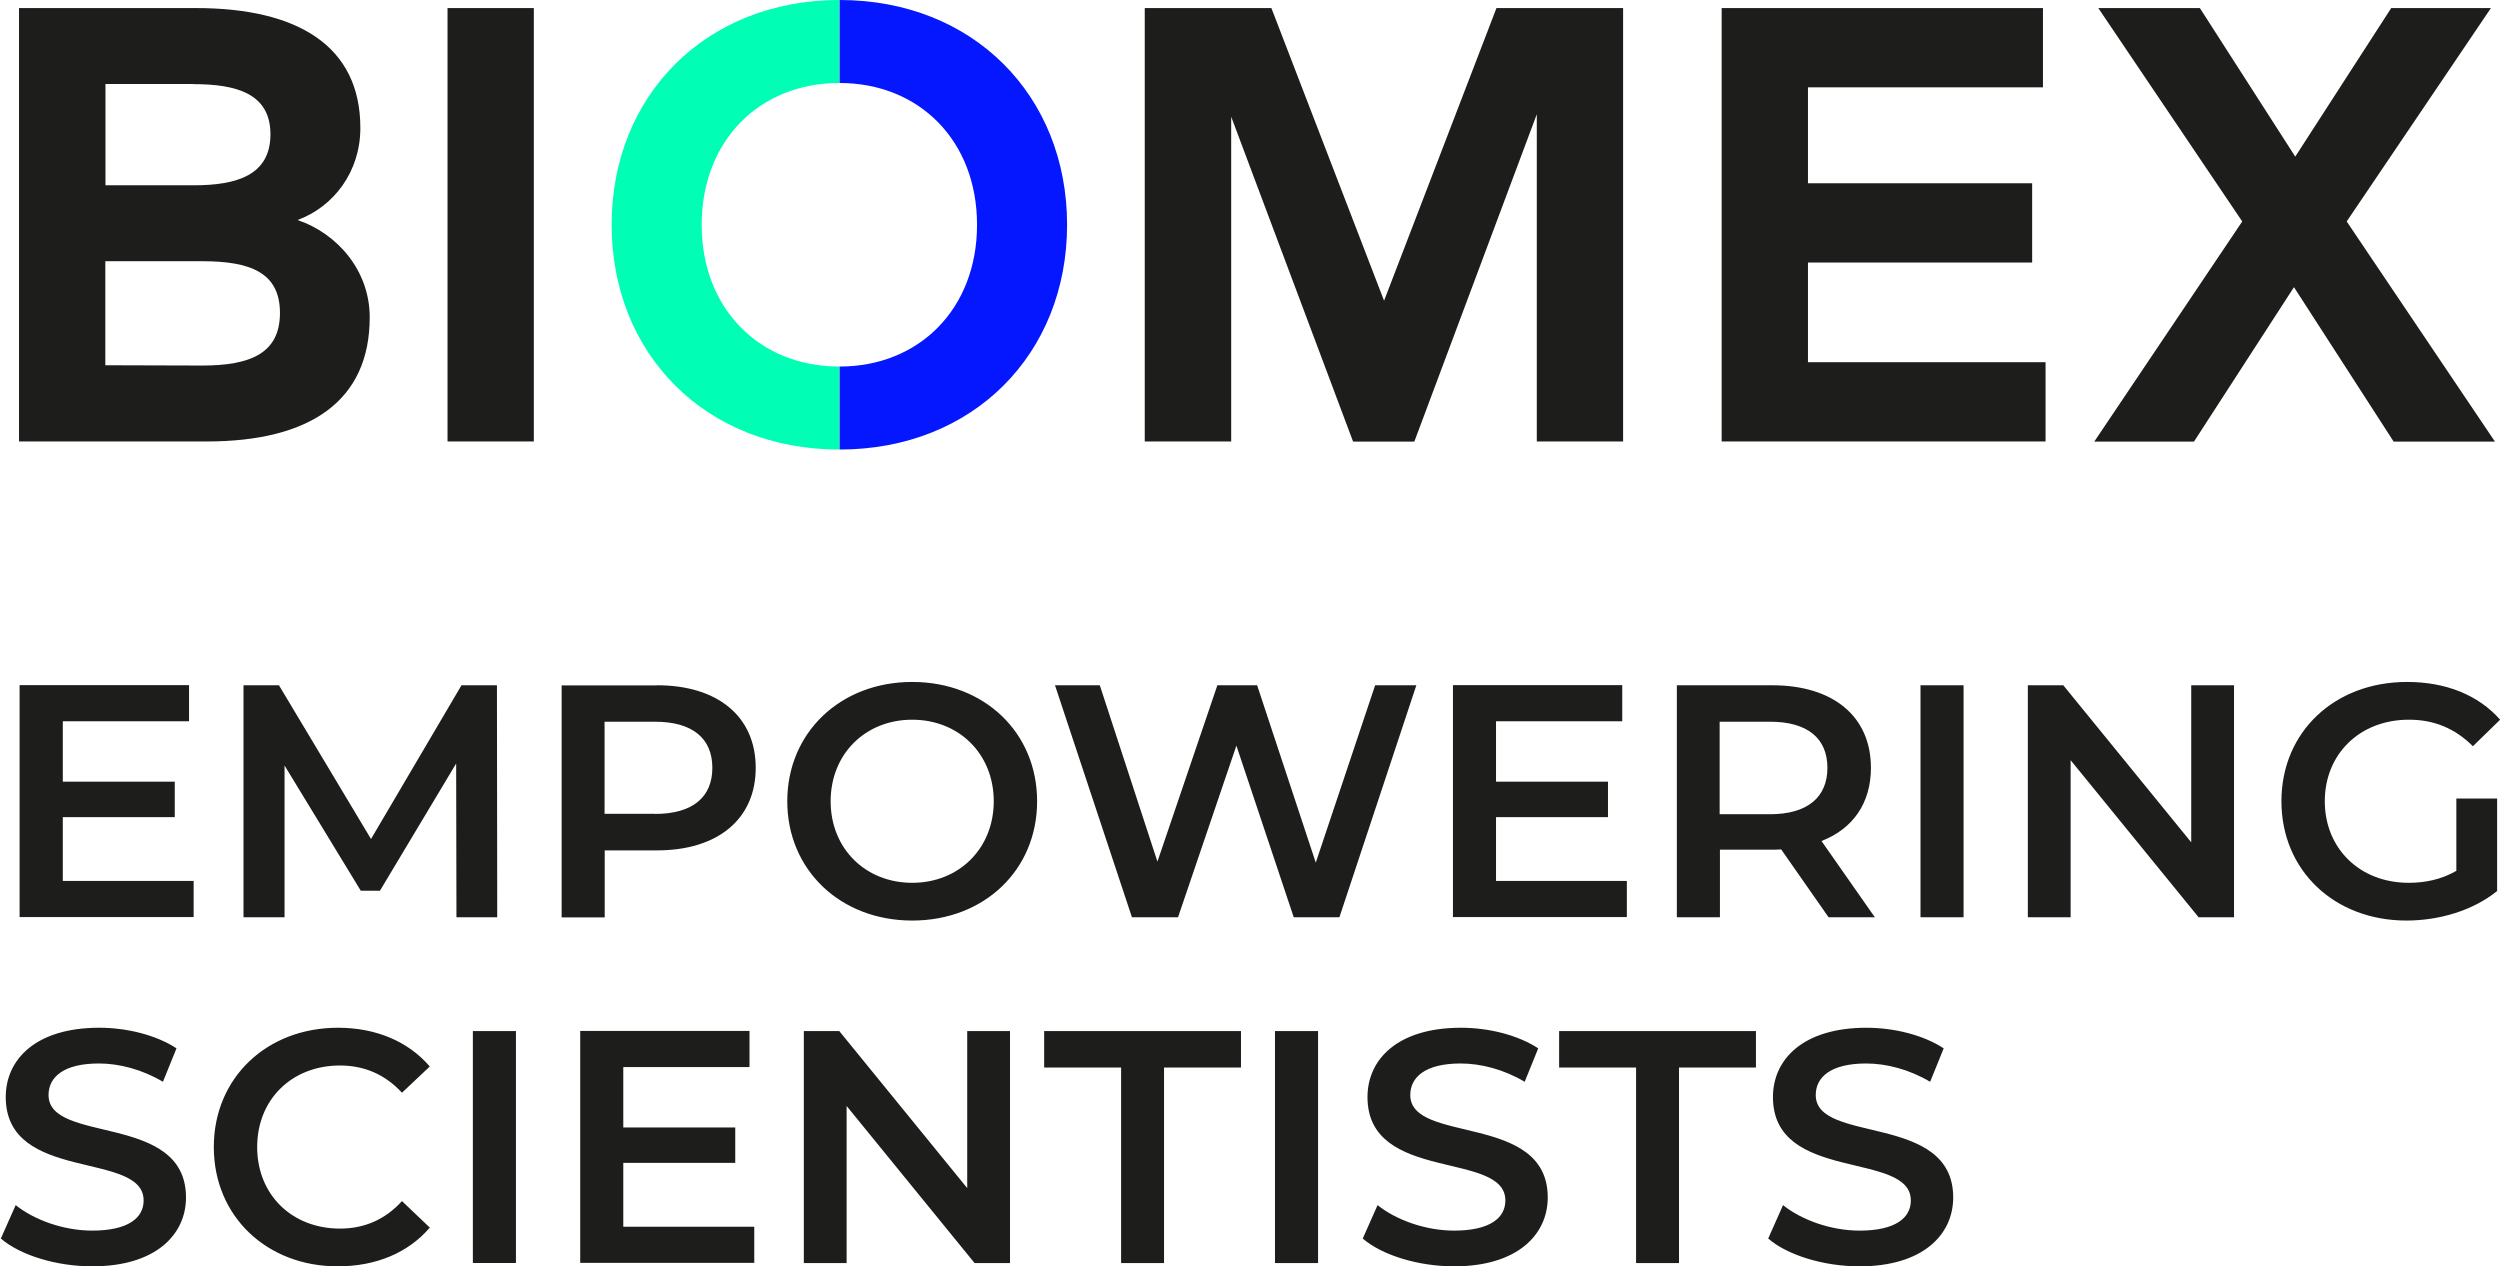<?xml version="1.0" encoding="UTF-8"?><svg id="b" xmlns="http://www.w3.org/2000/svg" xmlns:xlink="http://www.w3.org/1999/xlink" viewBox="0 0 173.51 87.89"><defs><style>.e{fill:none;}.f{fill:#00ffb4;}.g{fill:#0517ff;}.h{fill:#1d1d1b;}.i{clip-path:url(#d);}</style><clipPath id="d"><rect class="e" width="173.51" height="87.89"/></clipPath></defs><g id="c"><g class="i"><path class="h" d="m129.05,87.89c4.42,0,6.51-2.21,6.51-4.78,0-5.91-9.54-3.68-9.54-7.11,0-1.22,1.01-2.19,3.5-2.19,1.4,0,2.99.41,4.44,1.27l.94-2.32c-1.4-.92-3.43-1.43-5.36-1.43-4.42,0-6.49,2.21-6.49,4.81,0,5.98,9.57,3.7,9.57,7.18,0,1.2-1.06,2.09-3.56,2.09-1.98,0-4.03-.74-5.31-1.77l-1.03,2.32c1.33,1.15,3.84,1.93,6.35,1.93m-15.53-.23h2.99v-13.57h5.34v-2.53h-13.66v2.53h5.34v13.57Zm-12.63.23c4.42,0,6.51-2.21,6.51-4.78,0-5.91-9.54-3.68-9.54-7.11,0-1.22,1.01-2.19,3.5-2.19,1.4,0,2.99.41,4.44,1.27l.94-2.32c-1.4-.92-3.43-1.43-5.36-1.43-4.42,0-6.49,2.21-6.49,4.81,0,5.98,9.57,3.7,9.57,7.18,0,1.2-1.06,2.09-3.56,2.09-1.98,0-4.03-.74-5.31-1.77l-1.03,2.32c1.33,1.15,3.84,1.93,6.35,1.93m-12.44-.23h2.99v-16.1h-2.99v16.1Zm-10.69,0h2.99v-13.57h5.34v-2.53h-13.66v2.53h5.34v13.57Zm-10.67-16.1v10.9l-8.88-10.9h-2.46v16.1h2.97v-10.9l8.88,10.9h2.46v-16.1h-2.97Zm-23.87,13.59v-4.44h7.77v-2.46h-7.77v-4.19h8.76v-2.51h-11.75v16.1h12.08v-2.51h-9.08Zm-10.44,2.51h2.99v-16.1h-2.99v16.1Zm-9.38.23c2.65,0,4.9-.94,6.39-2.69l-1.93-1.84c-1.17,1.29-2.62,1.91-4.3,1.91-3.34,0-5.75-2.35-5.75-5.66s2.41-5.66,5.75-5.66c1.68,0,3.13.62,4.3,1.89l1.93-1.82c-1.5-1.75-3.75-2.69-6.37-2.69-4.94,0-8.62,3.47-8.62,8.28s3.68,8.28,8.6,8.28m-17.04,0c4.42,0,6.51-2.21,6.51-4.78,0-5.91-9.54-3.68-9.54-7.11,0-1.22,1.01-2.19,3.5-2.19,1.4,0,2.99.41,4.44,1.27l.94-2.32c-1.4-.92-3.43-1.43-5.36-1.43-4.42,0-6.49,2.21-6.49,4.81,0,5.98,9.57,3.7,9.57,7.18,0,1.2-1.06,2.09-3.57,2.09-1.98,0-4.03-.74-5.31-1.77l-1.03,2.32c1.33,1.15,3.84,1.93,6.35,1.93"/><path class="h" d="m170.48,60.44c-1.04.6-2.16.83-3.31.83-3.4,0-5.82-2.39-5.82-5.66s2.42-5.66,5.84-5.66c1.72,0,3.17.58,4.44,1.84l1.89-1.84c-1.52-1.72-3.77-2.62-6.46-2.62-5.04,0-8.72,3.47-8.72,8.28s3.68,8.28,8.67,8.28c2.28,0,4.62-.69,6.3-2.05v-6.42h-2.83v5.01Zm-18.4-12.88v10.9l-8.88-10.9h-2.46v16.1h2.97v-10.9l8.88,10.9h2.46v-16.1h-2.97Zm-18.79,16.1h2.99v-16.1h-2.99v16.1Zm-6.46-10.37c0,2.02-1.36,3.22-3.98,3.22h-3.5v-6.42h3.5c2.62,0,3.98,1.17,3.98,3.2m3.29,10.37l-3.7-5.29c2.19-.85,3.43-2.64,3.43-5.08,0-3.57-2.62-5.73-6.85-5.73h-6.62v16.1h2.99v-4.69h3.63c.21,0,.41,0,.62-.02l3.29,4.71h3.22Zm-26.29-2.51v-4.44h7.77v-2.46h-7.77v-4.19h8.76v-2.51h-11.75v16.1h12.07v-2.51h-9.08Zm-8.39-13.59l-4.12,12.31-4.07-12.31h-2.76l-4.16,12.24-4-12.24h-3.11l5.34,16.1h3.2l4.05-11.91,3.98,11.91h3.17l5.34-16.1h-2.85Zm-32.13,13.71c-3.24,0-5.66-2.37-5.66-5.66s2.42-5.66,5.66-5.66,5.66,2.37,5.66,5.66-2.42,5.66-5.66,5.66m0,2.62c4.99,0,8.67-3.5,8.67-8.28s-3.68-8.28-8.67-8.28-8.67,3.52-8.67,8.28,3.68,8.28,8.67,8.28m-17.85-7.41h-3.5v-6.39h3.5c2.62,0,3.98,1.17,3.98,3.2s-1.36,3.2-3.98,3.2m.14-8.92h-6.62v16.1h2.99v-4.65h3.63c4.23,0,6.85-2.18,6.85-5.73s-2.62-5.73-6.85-5.73m-11.09,16.1l-.02-16.1h-2.46l-6.28,10.67-6.39-10.67h-2.46v16.1h2.85v-10.53l5.29,8.69h1.33l5.29-8.83.02,10.67h2.83Zm-30.15-2.51v-4.44h7.77v-2.46h-7.77v-4.19h8.76v-2.51H1.36v16.1h12.08v-2.51H4.35Z"/><path class="h" d="m172.88.56h-6.92l-6.66,10.31-6.62-10.31h-7.05l9.99,14.81-10.27,15.28h6.92l6.94-10.72,6.92,10.72h7.03l-10.29-15.28,10.01-14.81Zm-30.92,24.58h-16.48v-6.92h15.56v-5.5h-15.56v-6.66h16.31V.56h-22.3v30.08h22.48v-5.5ZM112.65.56h-8.79l-7.8,20.31L88.24.56h-8.79v30.08h6V8.1l8.46,22.55h4.25l8.5-22.72v22.71h5.99V.56ZM37.05.56h-5.99v30.08h5.99V.56ZM13.44,5.84c2.96,0,5.33.65,5.33,3.48s-2.32,3.54-5.31,3.54h-6.14v-7.03h6.12Zm.6,12.29c3.31,0,5.39.77,5.39,3.59s-2.08,3.65-5.39,3.65l-6.73-.02v-7.22h6.73ZM1.32.56v30.08h13.02c7.22,0,11.32-2.84,11.32-8.62,0-3.25-2.26-5.82-5.01-6.75,2.51-.92,4.36-3.35,4.36-6.38C25.02,3.16,20.62.56,13.61.56H1.32"/><path class="g" d="m58.26,31.2h.01c9.26,0,15.79-6.62,15.79-15.6S67.53,0,58.27,0h-.01v5.76s0,0,.01,0c5.52,0,9.54,4,9.54,9.84s-4.02,9.84-9.54,9.84c0,0,0,0-.01,0v5.76Z"/><path class="f" d="m58.26,0h-.01C48.99,0,42.45,6.62,42.45,15.6s6.53,15.6,15.79,15.6h.01v-5.76s0,0-.01,0c-5.52,0-9.54-4-9.54-9.84s4.02-9.84,9.54-9.84c0,0,0,0,.01,0V0Z"/></g></g></svg>